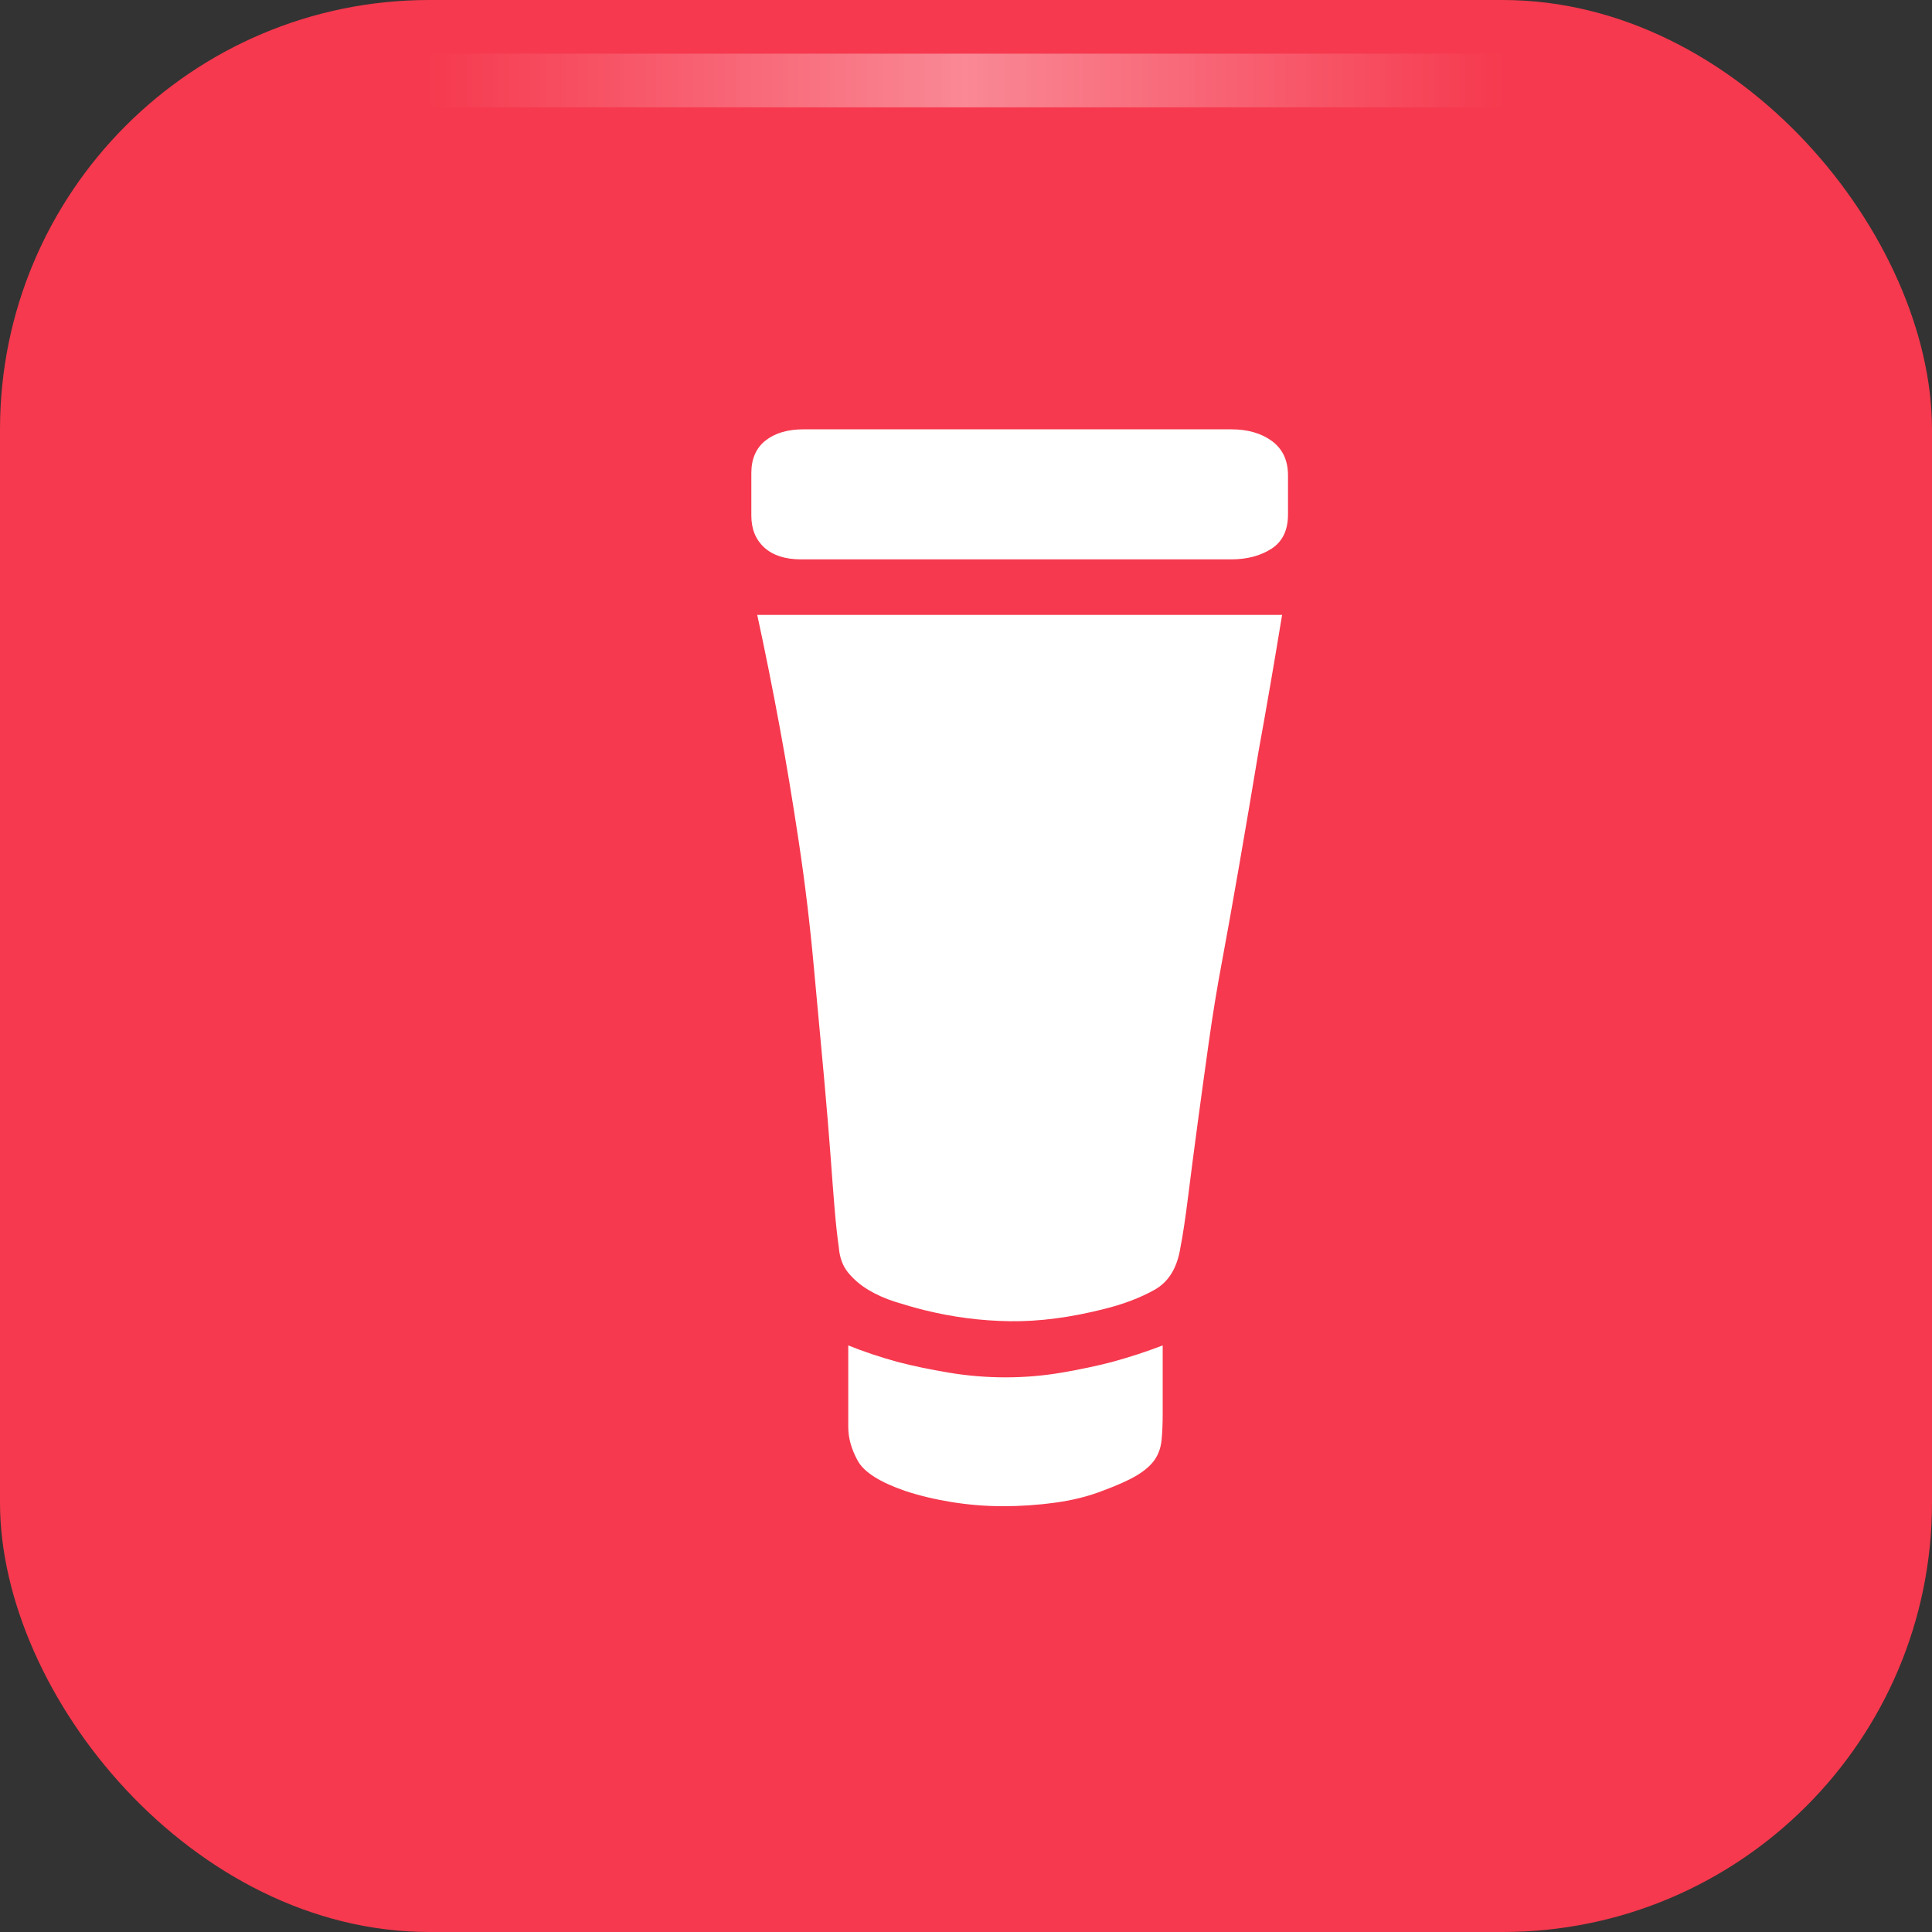 <?xml version="1.0" encoding="UTF-8"?>
<svg width="36px" height="36px" viewBox="0 0 36 36" version="1.1" xmlns="http://www.w3.org/2000/svg" xmlns:xlink="http://www.w3.org/1999/xlink">
    <rect x="0" y="0" width="36" height="36" fill="#333333" stroke="none"/>
    <title>Group 15</title>
    <defs>
        <linearGradient x1="100%" y1="50%" x2="0%" y2="50%" id="linearGradient-1">
            <stop stop-color="#FFFFFF" stop-opacity="0" offset="0%"></stop>
            <stop stop-color="#FFFFFF" offset="50.126%"></stop>
            <stop stop-color="#FFFFFF" stop-opacity="0" offset="100%"></stop>
        </linearGradient>
    </defs>
    <g id="页面-1" stroke="none" stroke-width="1" fill="none" fill-rule="evenodd">
        <g id="Group-15">
            <rect id="矩形备份-27" fill="#F6394E" x="0" y="0" width="36" height="36" rx="8"></rect>
            <g id="编组" transform="translate(14, 8)" fill="#FFFFFF" fill-rule="nonzero">
                <path d="M8.943,0 C9.251,0 9.504,0.073 9.703,0.22 C9.901,0.367 10,0.58 10,0.859 L10,1.586 C10,1.88 9.897,2.093 9.692,2.225 C9.486,2.357 9.236,2.423 8.943,2.423 L0.925,2.423 C0.631,2.423 0.404,2.349 0.242,2.203 C0.081,2.056 0,1.858 0,1.608 L0,0.815 C0,0.551 0.088,0.349 0.264,0.209 C0.441,0.07 0.675,0 0.969,0 L8.943,0 L8.943,0 Z M9.89,3.458 C9.743,4.354 9.596,5.206 9.449,6.013 C9.332,6.718 9.211,7.43 9.086,8.15 C8.961,8.869 8.855,9.464 8.767,9.934 C8.678,10.404 8.598,10.899 8.524,11.421 C8.451,11.942 8.381,12.449 8.315,12.941 C8.249,13.432 8.19,13.884 8.139,14.295 C8.087,14.706 8.04,15.022 7.996,15.242 C7.937,15.624 7.775,15.888 7.511,16.035 C7.247,16.182 6.938,16.3 6.586,16.388 C5.954,16.549 5.367,16.626 4.824,16.619 C4.28,16.612 3.744,16.542 3.216,16.41 C3.04,16.366 2.86,16.314 2.676,16.256 C2.493,16.197 2.327,16.123 2.181,16.035 C2.034,15.947 1.909,15.841 1.806,15.716 C1.703,15.591 1.645,15.433 1.63,15.242 C1.601,15.037 1.575,14.802 1.553,14.537 C1.531,14.273 1.505,13.939 1.476,13.535 C1.446,13.131 1.406,12.647 1.355,12.081 C1.303,11.516 1.241,10.837 1.167,10.044 C1.094,9.236 0.999,8.443 0.881,7.665 C0.764,6.887 0.646,6.182 0.529,5.551 C0.396,4.831 0.257,4.134 0.11,3.458 L9.89,3.458 L9.89,3.458 Z M4.736,17.665 C5.088,17.665 5.437,17.636 5.782,17.577 C6.127,17.518 6.439,17.452 6.718,17.379 C7.041,17.291 7.357,17.188 7.665,17.07 L7.665,18.348 C7.665,18.539 7.658,18.704 7.643,18.844 C7.628,18.983 7.584,19.104 7.511,19.207 C7.438,19.31 7.327,19.405 7.181,19.493 C7.034,19.581 6.821,19.677 6.542,19.78 C6.278,19.883 5.984,19.956 5.661,20 C5.338,20.044 5.015,20.066 4.692,20.066 C4.369,20.066 4.049,20.04 3.733,19.989 C3.418,19.938 3.128,19.868 2.863,19.78 C2.394,19.618 2.1,19.431 1.982,19.218 C1.865,19.005 1.806,18.796 1.806,18.59 L1.806,17.07 C2.1,17.188 2.408,17.291 2.731,17.379 C3.01,17.452 3.326,17.518 3.678,17.577 C4.031,17.636 4.383,17.665 4.736,17.665 L4.736,17.665 Z" id="形状"></path>
            </g>
            <rect id="Rectangle" fill="url(#linearGradient-1)" opacity="0.4" x="8" y="1" width="20" height="1"></rect>
        </g>
    </g>
</svg>